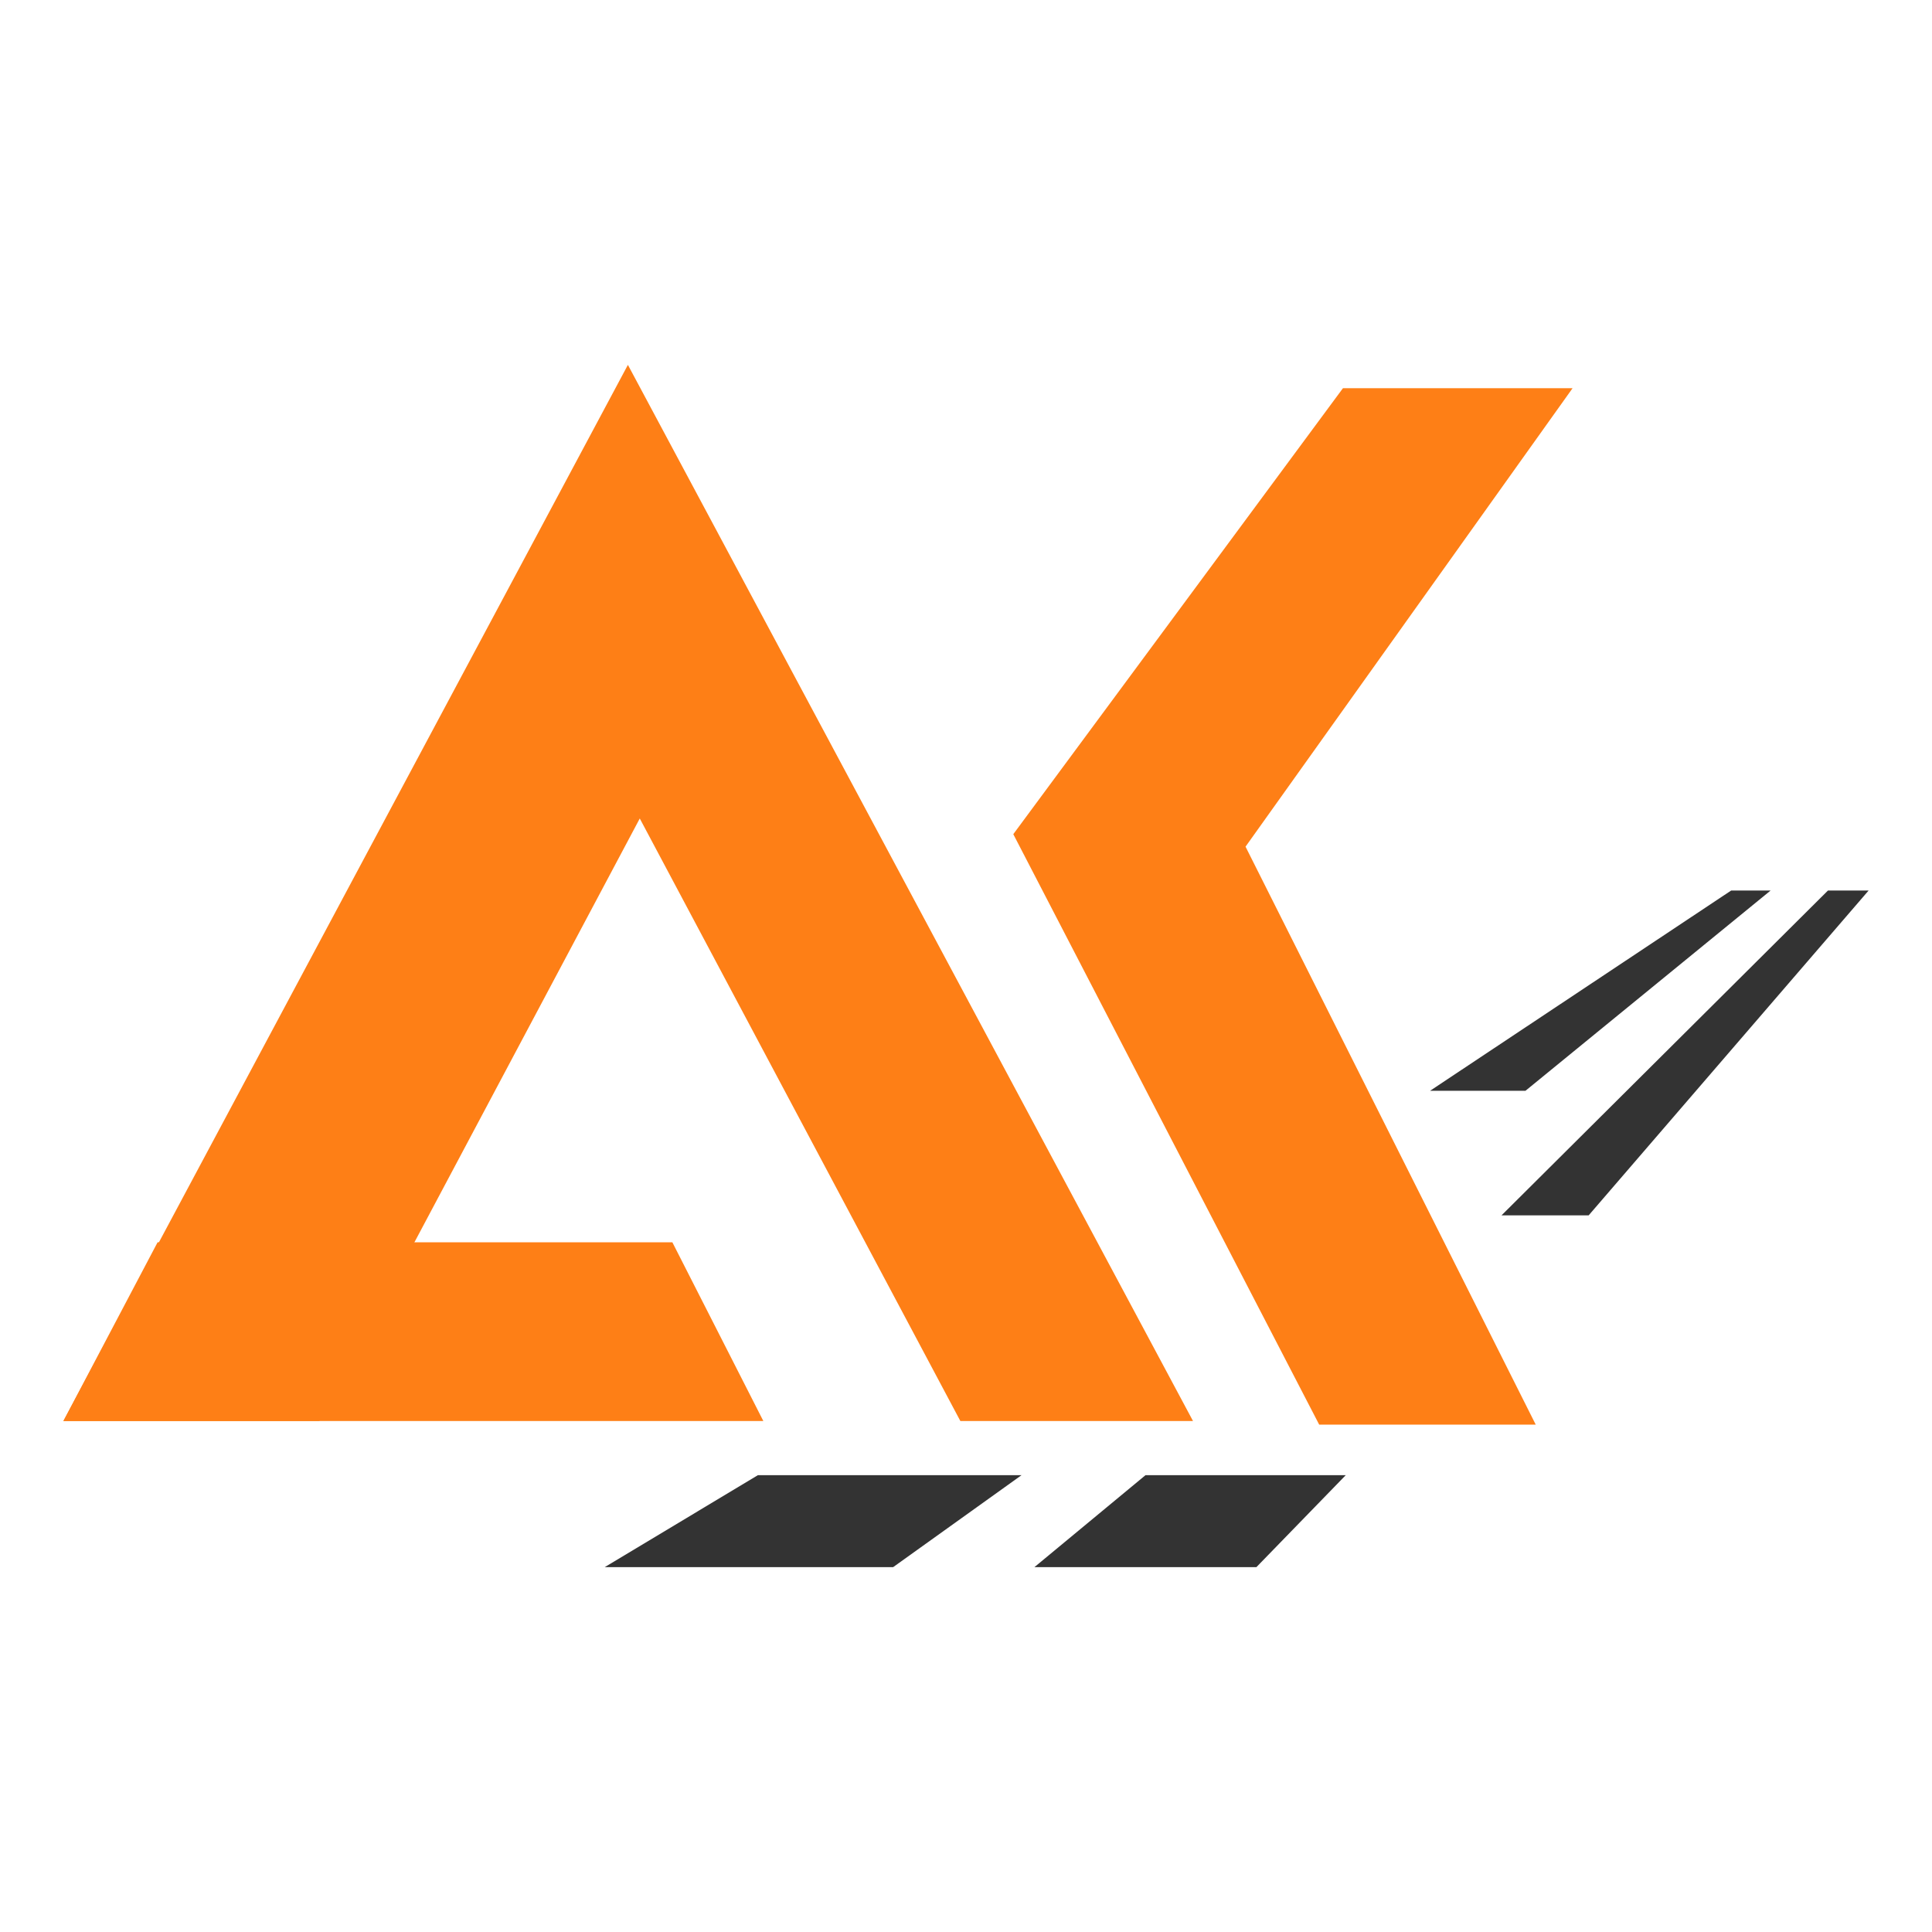<?xml version="1.0" encoding="UTF-8"?>
<svg id="Ebene_2" data-name="Ebene 2" xmlns="http://www.w3.org/2000/svg" viewBox="0 0 96 96">
  <defs>
    <style>
      .cls-1 {
        fill: #fe7f16;
      }

      .cls-2 {
        fill: #fff;
      }

      .cls-3 {
        fill: #333;
      }
    </style>
  </defs>
  <g id="_Слой_1" data-name="Слой 1">
    <rect class="cls-2" width="96" height="96"/>
    <polygon class="cls-1" points="66.73 19.29 78.14 19.29 61.89 42.07 76.31 70.79 65.55 70.79 50.35 41.45 66.73 19.29"/>
    <polygon class="cls-1" points="59.28 70.61 47.72 70.61 31.79 40.67 15.87 70.61 3.15 70.61 31.2 18.13 59.28 70.61"/>
    <polygon class="cls-3" points="44.38 77.87 50.76 73.3 37.66 73.3 30.05 77.87 44.38 77.87"/>
    <polygon class="cls-3" points="51.4 77.87 62.43 77.87 66.87 73.3 56.92 73.3 51.4 77.87"/>
    <polygon class="cls-3" points="74.61 60.39 78.94 60.39 92.85 44.25 90.83 44.25 74.61 60.39"/>
    <polygon class="cls-3" points="71.06 54.2 75.8 54.2 87.98 44.25 86.02 44.25 71.06 54.2"/>
    <polygon class="cls-1" points="37.93 70.61 33.41 61.73 7.83 61.73 3.15 70.61 37.93 70.61"/>
  </g>
</svg>